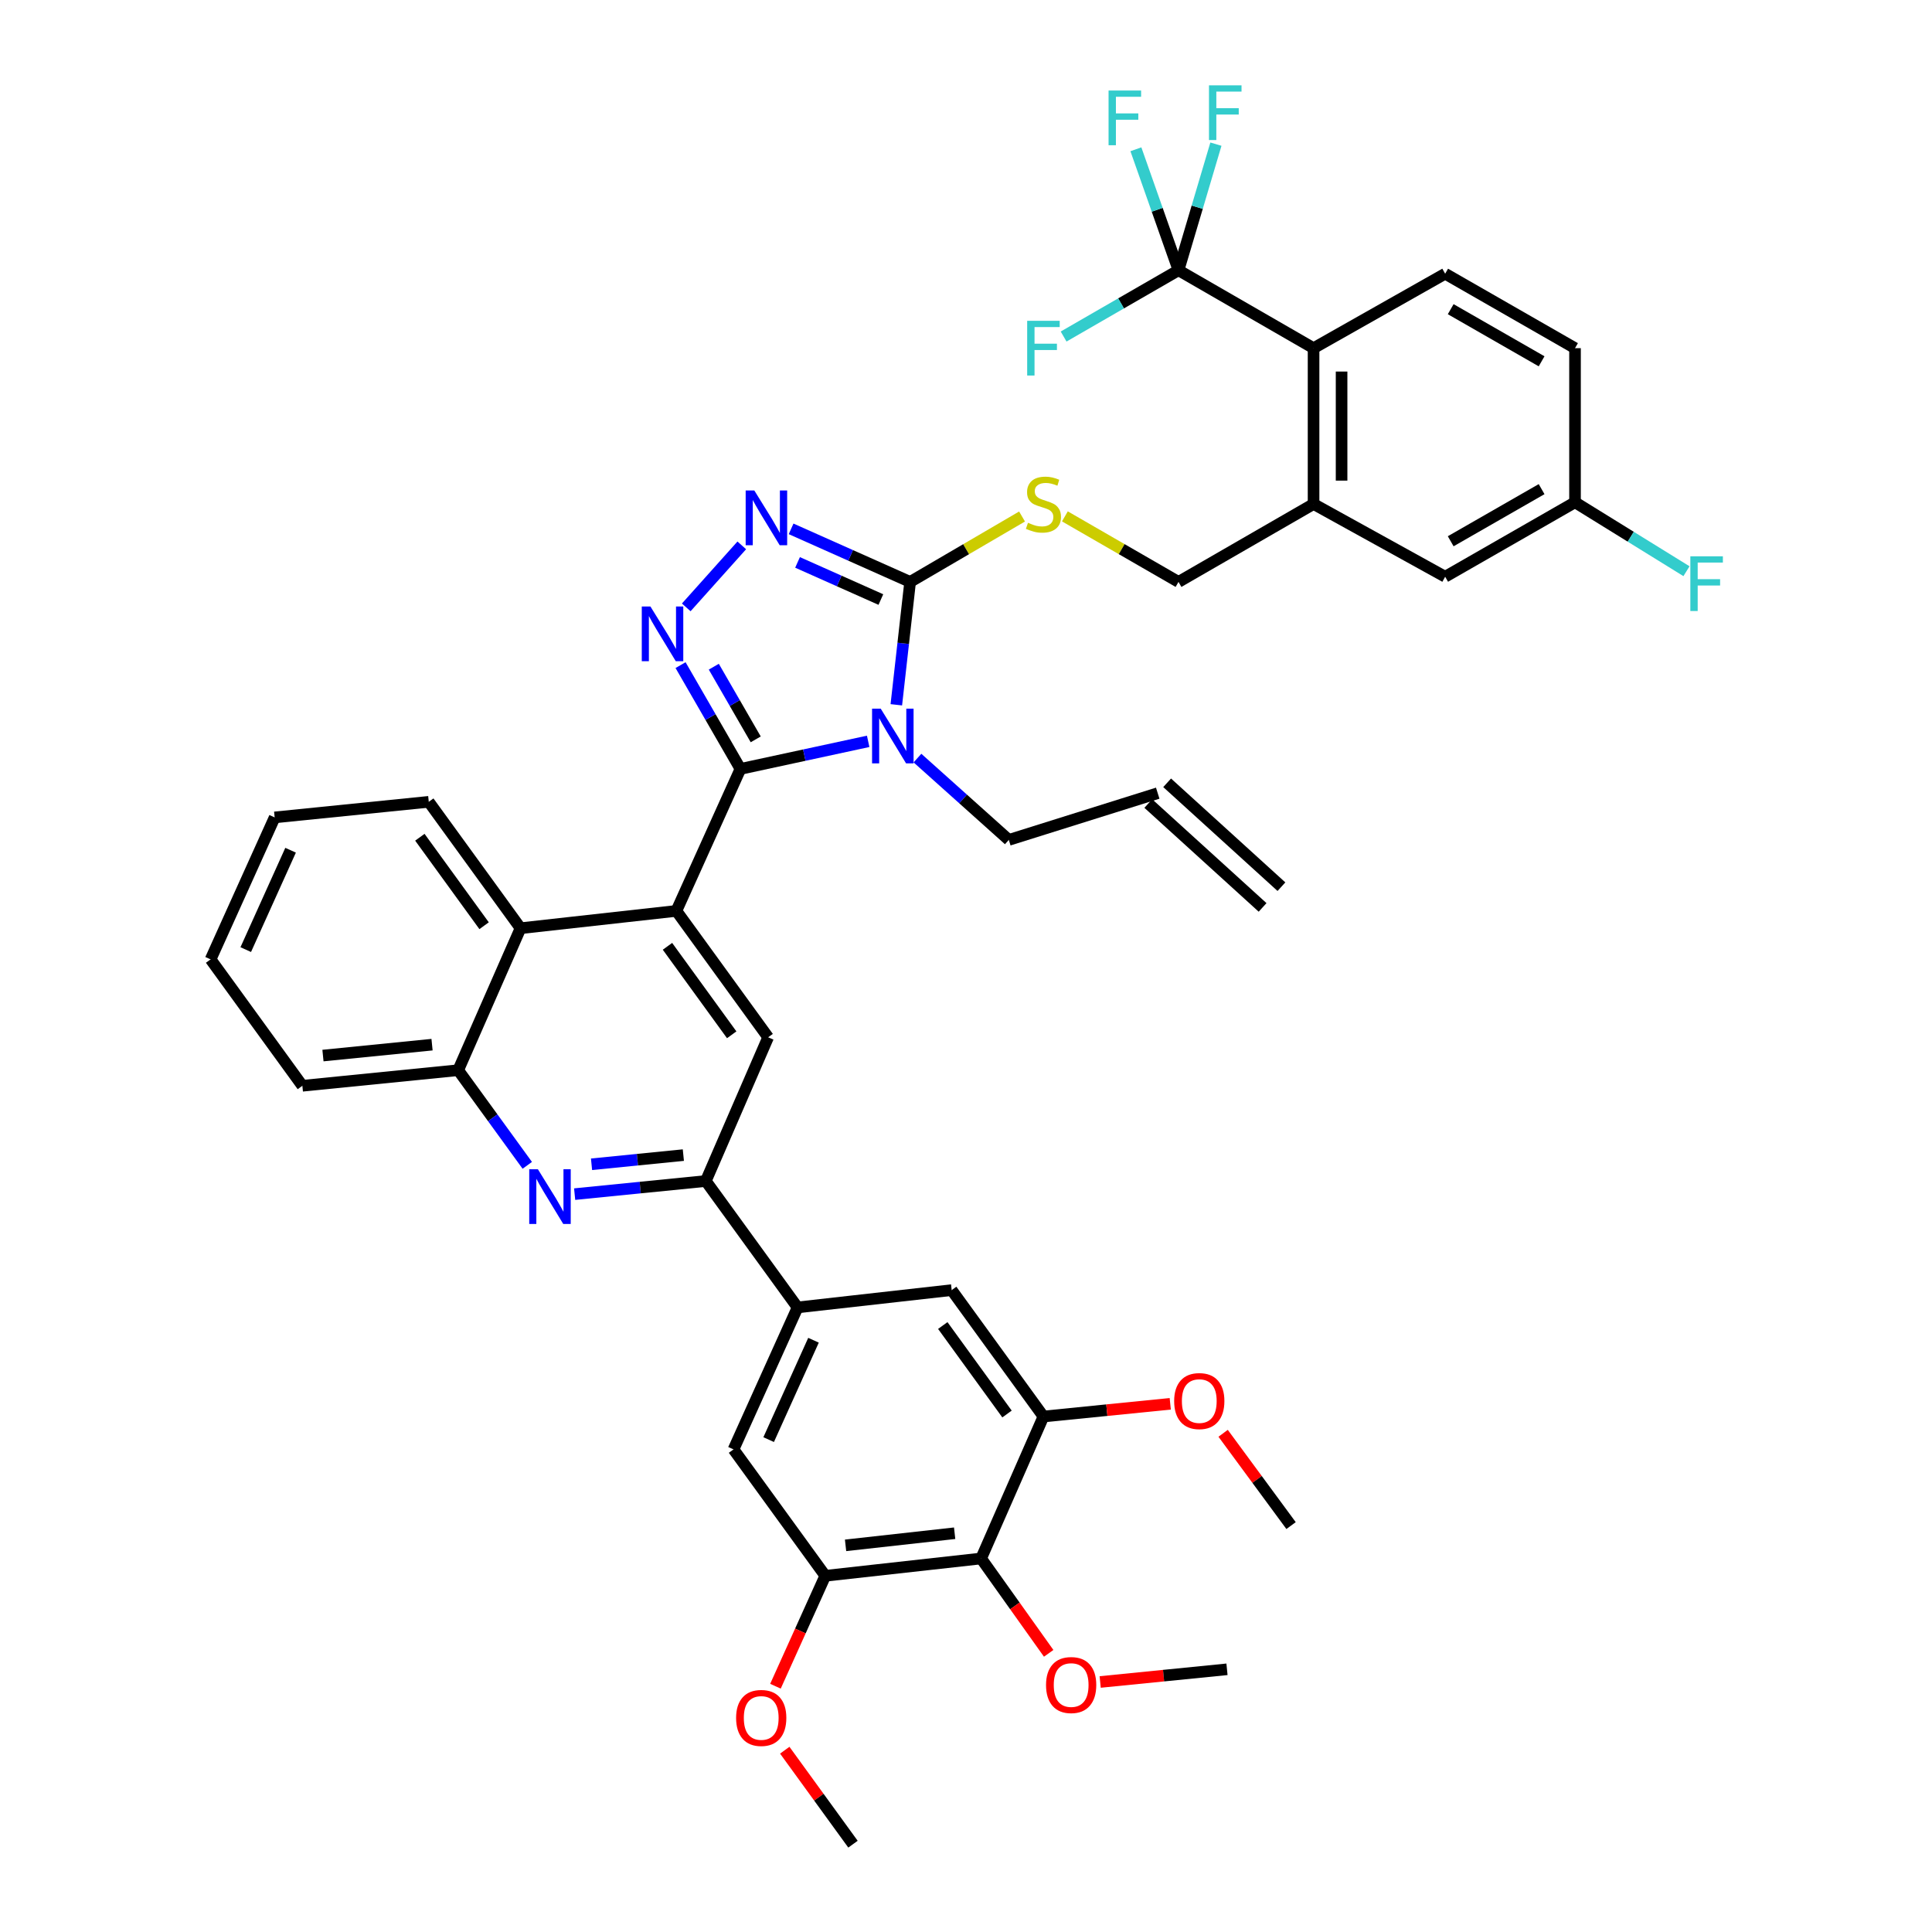 <?xml version='1.0' encoding='iso-8859-1'?>
<svg version='1.1' baseProfile='full'
              xmlns='http://www.w3.org/2000/svg'
                      xmlns:rdkit='http://www.rdkit.org/xml'
                      xmlns:xlink='http://www.w3.org/1999/xlink'
                  xml:space='preserve'
width='1000px' height='1000px' viewBox='0 0 1000 1000'>
<!-- END OF HEADER -->
<rect style='opacity:1.0;fill:#FFFFFF;stroke:none' width='1000' height='1000' x='0' y='0'> </rect>
<path class='bond-0' d='M 551.185,267.273 L 580.587,284.236' style='fill:none;fill-rule:evenodd;stroke:#CCCC00;stroke-width:6px;stroke-linecap:butt;stroke-linejoin:miter;stroke-opacity:1' />
<path class='bond-0' d='M 580.587,284.236 L 609.99,301.199' style='fill:none;fill-rule:evenodd;stroke:#000000;stroke-width:6px;stroke-linecap:butt;stroke-linejoin:miter;stroke-opacity:1' />
<path class='bond-1' d='M 529.009,267.344 L 500.044,284.272' style='fill:none;fill-rule:evenodd;stroke:#CCCC00;stroke-width:6px;stroke-linecap:butt;stroke-linejoin:miter;stroke-opacity:1' />
<path class='bond-1' d='M 500.044,284.272 L 471.079,301.199' style='fill:none;fill-rule:evenodd;stroke:#000000;stroke-width:6px;stroke-linecap:butt;stroke-linejoin:miter;stroke-opacity:1' />
<path class='bond-2' d='M 609.99,301.199 L 679.9,260.87' style='fill:none;fill-rule:evenodd;stroke:#000000;stroke-width:6px;stroke-linecap:butt;stroke-linejoin:miter;stroke-opacity:1' />
<path class='bond-3' d='M 142.166,423.087 L 109.007,496.574' style='fill:none;fill-rule:evenodd;stroke:#000000;stroke-width:6px;stroke-linecap:butt;stroke-linejoin:miter;stroke-opacity:1' />
<path class='bond-3' d='M 150.41,440.074 L 127.199,491.515' style='fill:none;fill-rule:evenodd;stroke:#000000;stroke-width:6px;stroke-linecap:butt;stroke-linejoin:miter;stroke-opacity:1' />
<path class='bond-4' d='M 142.166,423.087 L 221.929,415.023' style='fill:none;fill-rule:evenodd;stroke:#000000;stroke-width:6px;stroke-linecap:butt;stroke-linejoin:miter;stroke-opacity:1' />
<path class='bond-5' d='M 109.007,496.574 L 156.506,561.998' style='fill:none;fill-rule:evenodd;stroke:#000000;stroke-width:6px;stroke-linecap:butt;stroke-linejoin:miter;stroke-opacity:1' />
<path class='bond-6' d='M 156.506,561.998 L 237.163,553.934' style='fill:none;fill-rule:evenodd;stroke:#000000;stroke-width:6px;stroke-linecap:butt;stroke-linejoin:miter;stroke-opacity:1' />
<path class='bond-6' d='M 167.162,546.359 L 223.622,540.714' style='fill:none;fill-rule:evenodd;stroke:#000000;stroke-width:6px;stroke-linecap:butt;stroke-linejoin:miter;stroke-opacity:1' />
<path class='bond-7' d='M 237.163,553.934 L 269.428,480.446' style='fill:none;fill-rule:evenodd;stroke:#000000;stroke-width:6px;stroke-linecap:butt;stroke-linejoin:miter;stroke-opacity:1' />
<path class='bond-8' d='M 237.163,553.934 L 255.041,578.555' style='fill:none;fill-rule:evenodd;stroke:#000000;stroke-width:6px;stroke-linecap:butt;stroke-linejoin:miter;stroke-opacity:1' />
<path class='bond-8' d='M 255.041,578.555 L 272.92,603.176' style='fill:none;fill-rule:evenodd;stroke:#0000FF;stroke-width:6px;stroke-linecap:butt;stroke-linejoin:miter;stroke-opacity:1' />
<path class='bond-9' d='M 269.428,480.446 L 221.929,415.023' style='fill:none;fill-rule:evenodd;stroke:#000000;stroke-width:6px;stroke-linecap:butt;stroke-linejoin:miter;stroke-opacity:1' />
<path class='bond-9' d='M 250.568,479.152 L 217.319,433.356' style='fill:none;fill-rule:evenodd;stroke:#000000;stroke-width:6px;stroke-linecap:butt;stroke-linejoin:miter;stroke-opacity:1' />
<path class='bond-10' d='M 269.428,480.446 L 350.093,471.48' style='fill:none;fill-rule:evenodd;stroke:#000000;stroke-width:6px;stroke-linecap:butt;stroke-linejoin:miter;stroke-opacity:1' />
<path class='bond-11' d='M 297.436,618.081 L 331.382,614.687' style='fill:none;fill-rule:evenodd;stroke:#0000FF;stroke-width:6px;stroke-linecap:butt;stroke-linejoin:miter;stroke-opacity:1' />
<path class='bond-11' d='M 331.382,614.687 L 365.327,611.293' style='fill:none;fill-rule:evenodd;stroke:#000000;stroke-width:6px;stroke-linecap:butt;stroke-linejoin:miter;stroke-opacity:1' />
<path class='bond-11' d='M 306.177,602.633 L 329.939,600.258' style='fill:none;fill-rule:evenodd;stroke:#0000FF;stroke-width:6px;stroke-linecap:butt;stroke-linejoin:miter;stroke-opacity:1' />
<path class='bond-11' d='M 329.939,600.258 L 353.701,597.882' style='fill:none;fill-rule:evenodd;stroke:#000000;stroke-width:6px;stroke-linecap:butt;stroke-linejoin:miter;stroke-opacity:1' />
<path class='bond-12' d='M 365.327,611.293 L 397.591,536.903' style='fill:none;fill-rule:evenodd;stroke:#000000;stroke-width:6px;stroke-linecap:butt;stroke-linejoin:miter;stroke-opacity:1' />
<path class='bond-13' d='M 365.327,611.293 L 412.825,676.716' style='fill:none;fill-rule:evenodd;stroke:#000000;stroke-width:6px;stroke-linecap:butt;stroke-linejoin:miter;stroke-opacity:1' />
<path class='bond-14' d='M 397.591,536.903 L 350.093,471.48' style='fill:none;fill-rule:evenodd;stroke:#000000;stroke-width:6px;stroke-linecap:butt;stroke-linejoin:miter;stroke-opacity:1' />
<path class='bond-14' d='M 378.732,535.609 L 345.483,489.813' style='fill:none;fill-rule:evenodd;stroke:#000000;stroke-width:6px;stroke-linecap:butt;stroke-linejoin:miter;stroke-opacity:1' />
<path class='bond-15' d='M 350.093,471.48 L 383.252,397.992' style='fill:none;fill-rule:evenodd;stroke:#000000;stroke-width:6px;stroke-linecap:butt;stroke-linejoin:miter;stroke-opacity:1' />
<path class='bond-16' d='M 383.252,397.992 L 416.308,390.855' style='fill:none;fill-rule:evenodd;stroke:#000000;stroke-width:6px;stroke-linecap:butt;stroke-linejoin:miter;stroke-opacity:1' />
<path class='bond-16' d='M 416.308,390.855 L 449.363,383.717' style='fill:none;fill-rule:evenodd;stroke:#0000FF;stroke-width:6px;stroke-linecap:butt;stroke-linejoin:miter;stroke-opacity:1' />
<path class='bond-17' d='M 383.252,397.992 L 367.754,371.13' style='fill:none;fill-rule:evenodd;stroke:#000000;stroke-width:6px;stroke-linecap:butt;stroke-linejoin:miter;stroke-opacity:1' />
<path class='bond-17' d='M 367.754,371.13 L 352.256,344.268' style='fill:none;fill-rule:evenodd;stroke:#0000FF;stroke-width:6px;stroke-linecap:butt;stroke-linejoin:miter;stroke-opacity:1' />
<path class='bond-17' d='M 391.163,382.687 L 380.314,363.884' style='fill:none;fill-rule:evenodd;stroke:#000000;stroke-width:6px;stroke-linecap:butt;stroke-linejoin:miter;stroke-opacity:1' />
<path class='bond-17' d='M 380.314,363.884 L 369.466,345.08' style='fill:none;fill-rule:evenodd;stroke:#0000FF;stroke-width:6px;stroke-linecap:butt;stroke-linejoin:miter;stroke-opacity:1' />
<path class='bond-18' d='M 463.936,364.795 L 467.508,332.997' style='fill:none;fill-rule:evenodd;stroke:#0000FF;stroke-width:6px;stroke-linecap:butt;stroke-linejoin:miter;stroke-opacity:1' />
<path class='bond-18' d='M 467.508,332.997 L 471.079,301.199' style='fill:none;fill-rule:evenodd;stroke:#000000;stroke-width:6px;stroke-linecap:butt;stroke-linejoin:miter;stroke-opacity:1' />
<path class='bond-19' d='M 474.876,392.386 L 498.519,413.561' style='fill:none;fill-rule:evenodd;stroke:#0000FF;stroke-width:6px;stroke-linecap:butt;stroke-linejoin:miter;stroke-opacity:1' />
<path class='bond-19' d='M 498.519,413.561 L 522.162,434.736' style='fill:none;fill-rule:evenodd;stroke:#000000;stroke-width:6px;stroke-linecap:butt;stroke-linejoin:miter;stroke-opacity:1' />
<path class='bond-20' d='M 471.079,301.199 L 440.276,287.467' style='fill:none;fill-rule:evenodd;stroke:#000000;stroke-width:6px;stroke-linecap:butt;stroke-linejoin:miter;stroke-opacity:1' />
<path class='bond-20' d='M 440.276,287.467 L 409.473,273.736' style='fill:none;fill-rule:evenodd;stroke:#0000FF;stroke-width:6px;stroke-linecap:butt;stroke-linejoin:miter;stroke-opacity:1' />
<path class='bond-20' d='M 455.934,310.324 L 434.372,300.712' style='fill:none;fill-rule:evenodd;stroke:#000000;stroke-width:6px;stroke-linecap:butt;stroke-linejoin:miter;stroke-opacity:1' />
<path class='bond-20' d='M 434.372,300.712 L 412.81,291.1' style='fill:none;fill-rule:evenodd;stroke:#0000FF;stroke-width:6px;stroke-linecap:butt;stroke-linejoin:miter;stroke-opacity:1' />
<path class='bond-21' d='M 383.942,282.284 L 355.2,314.38' style='fill:none;fill-rule:evenodd;stroke:#0000FF;stroke-width:6px;stroke-linecap:butt;stroke-linejoin:miter;stroke-opacity:1' />
<path class='bond-22' d='M 522.162,434.736 L 599.235,410.544' style='fill:none;fill-rule:evenodd;stroke:#000000;stroke-width:6px;stroke-linecap:butt;stroke-linejoin:miter;stroke-opacity:1' />
<path class='bond-23' d='M 594.358,415.909 L 653.514,469.675' style='fill:none;fill-rule:evenodd;stroke:#000000;stroke-width:6px;stroke-linecap:butt;stroke-linejoin:miter;stroke-opacity:1' />
<path class='bond-23' d='M 604.111,405.178 L 663.267,458.945' style='fill:none;fill-rule:evenodd;stroke:#000000;stroke-width:6px;stroke-linecap:butt;stroke-linejoin:miter;stroke-opacity:1' />
<path class='bond-24' d='M 412.825,676.716 L 379.667,750.203' style='fill:none;fill-rule:evenodd;stroke:#000000;stroke-width:6px;stroke-linecap:butt;stroke-linejoin:miter;stroke-opacity:1' />
<path class='bond-24' d='M 421.069,693.703 L 397.858,745.144' style='fill:none;fill-rule:evenodd;stroke:#000000;stroke-width:6px;stroke-linecap:butt;stroke-linejoin:miter;stroke-opacity:1' />
<path class='bond-25' d='M 412.825,676.716 L 492.589,667.758' style='fill:none;fill-rule:evenodd;stroke:#000000;stroke-width:6px;stroke-linecap:butt;stroke-linejoin:miter;stroke-opacity:1' />
<path class='bond-26' d='M 379.667,750.203 L 427.165,815.627' style='fill:none;fill-rule:evenodd;stroke:#000000;stroke-width:6px;stroke-linecap:butt;stroke-linejoin:miter;stroke-opacity:1' />
<path class='bond-27' d='M 427.165,815.627 L 507.823,806.668' style='fill:none;fill-rule:evenodd;stroke:#000000;stroke-width:6px;stroke-linecap:butt;stroke-linejoin:miter;stroke-opacity:1' />
<path class='bond-27' d='M 437.663,799.871 L 494.123,793.6' style='fill:none;fill-rule:evenodd;stroke:#000000;stroke-width:6px;stroke-linecap:butt;stroke-linejoin:miter;stroke-opacity:1' />
<path class='bond-28' d='M 427.165,815.627 L 414.271,844.207' style='fill:none;fill-rule:evenodd;stroke:#000000;stroke-width:6px;stroke-linecap:butt;stroke-linejoin:miter;stroke-opacity:1' />
<path class='bond-28' d='M 414.271,844.207 L 401.377,872.786' style='fill:none;fill-rule:evenodd;stroke:#FF0000;stroke-width:6px;stroke-linecap:butt;stroke-linejoin:miter;stroke-opacity:1' />
<path class='bond-29' d='M 507.823,806.668 L 540.087,733.181' style='fill:none;fill-rule:evenodd;stroke:#000000;stroke-width:6px;stroke-linecap:butt;stroke-linejoin:miter;stroke-opacity:1' />
<path class='bond-30' d='M 507.823,806.668 L 525.309,831.216' style='fill:none;fill-rule:evenodd;stroke:#000000;stroke-width:6px;stroke-linecap:butt;stroke-linejoin:miter;stroke-opacity:1' />
<path class='bond-30' d='M 525.309,831.216 L 542.796,855.764' style='fill:none;fill-rule:evenodd;stroke:#FF0000;stroke-width:6px;stroke-linecap:butt;stroke-linejoin:miter;stroke-opacity:1' />
<path class='bond-31' d='M 540.087,733.181 L 492.589,667.758' style='fill:none;fill-rule:evenodd;stroke:#000000;stroke-width:6px;stroke-linecap:butt;stroke-linejoin:miter;stroke-opacity:1' />
<path class='bond-31' d='M 521.228,731.887 L 487.979,686.091' style='fill:none;fill-rule:evenodd;stroke:#000000;stroke-width:6px;stroke-linecap:butt;stroke-linejoin:miter;stroke-opacity:1' />
<path class='bond-32' d='M 540.087,733.181 L 572.902,729.897' style='fill:none;fill-rule:evenodd;stroke:#000000;stroke-width:6px;stroke-linecap:butt;stroke-linejoin:miter;stroke-opacity:1' />
<path class='bond-32' d='M 572.902,729.897 L 605.718,726.613' style='fill:none;fill-rule:evenodd;stroke:#FF0000;stroke-width:6px;stroke-linecap:butt;stroke-linejoin:miter;stroke-opacity:1' />
<path class='bond-33' d='M 633.086,741.872 L 650.668,765.755' style='fill:none;fill-rule:evenodd;stroke:#FF0000;stroke-width:6px;stroke-linecap:butt;stroke-linejoin:miter;stroke-opacity:1' />
<path class='bond-33' d='M 650.668,765.755 L 668.251,789.638' style='fill:none;fill-rule:evenodd;stroke:#000000;stroke-width:6px;stroke-linecap:butt;stroke-linejoin:miter;stroke-opacity:1' />
<path class='bond-34' d='M 569.453,870.589 L 602.269,867.308' style='fill:none;fill-rule:evenodd;stroke:#FF0000;stroke-width:6px;stroke-linecap:butt;stroke-linejoin:miter;stroke-opacity:1' />
<path class='bond-34' d='M 602.269,867.308 L 635.084,864.028' style='fill:none;fill-rule:evenodd;stroke:#000000;stroke-width:6px;stroke-linecap:butt;stroke-linejoin:miter;stroke-opacity:1' />
<path class='bond-35' d='M 406.19,905.903 L 423.848,930.224' style='fill:none;fill-rule:evenodd;stroke:#FF0000;stroke-width:6px;stroke-linecap:butt;stroke-linejoin:miter;stroke-opacity:1' />
<path class='bond-35' d='M 423.848,930.224 L 441.505,954.545' style='fill:none;fill-rule:evenodd;stroke:#000000;stroke-width:6px;stroke-linecap:butt;stroke-linejoin:miter;stroke-opacity:1' />
<path class='bond-36' d='M 679.9,180.213 L 679.9,260.87' style='fill:none;fill-rule:evenodd;stroke:#000000;stroke-width:6px;stroke-linecap:butt;stroke-linejoin:miter;stroke-opacity:1' />
<path class='bond-36' d='M 694.401,192.312 L 694.401,248.772' style='fill:none;fill-rule:evenodd;stroke:#000000;stroke-width:6px;stroke-linecap:butt;stroke-linejoin:miter;stroke-opacity:1' />
<path class='bond-37' d='M 679.9,180.213 L 748.014,141.673' style='fill:none;fill-rule:evenodd;stroke:#000000;stroke-width:6px;stroke-linecap:butt;stroke-linejoin:miter;stroke-opacity:1' />
<path class='bond-38' d='M 679.9,180.213 L 609.99,139.884' style='fill:none;fill-rule:evenodd;stroke:#000000;stroke-width:6px;stroke-linecap:butt;stroke-linejoin:miter;stroke-opacity:1' />
<path class='bond-39' d='M 679.9,260.87 L 748.014,298.516' style='fill:none;fill-rule:evenodd;stroke:#000000;stroke-width:6px;stroke-linecap:butt;stroke-linejoin:miter;stroke-opacity:1' />
<path class='bond-40' d='M 748.014,141.673 L 815.226,180.213' style='fill:none;fill-rule:evenodd;stroke:#000000;stroke-width:6px;stroke-linecap:butt;stroke-linejoin:miter;stroke-opacity:1' />
<path class='bond-40' d='M 750.882,160.033 L 797.931,187.011' style='fill:none;fill-rule:evenodd;stroke:#000000;stroke-width:6px;stroke-linecap:butt;stroke-linejoin:miter;stroke-opacity:1' />
<path class='bond-41' d='M 609.99,139.884 L 619.673,107.248' style='fill:none;fill-rule:evenodd;stroke:#000000;stroke-width:6px;stroke-linecap:butt;stroke-linejoin:miter;stroke-opacity:1' />
<path class='bond-41' d='M 619.673,107.248 L 629.357,74.612' style='fill:none;fill-rule:evenodd;stroke:#33CCCC;stroke-width:6px;stroke-linecap:butt;stroke-linejoin:miter;stroke-opacity:1' />
<path class='bond-42' d='M 609.99,139.884 L 598.963,108.575' style='fill:none;fill-rule:evenodd;stroke:#000000;stroke-width:6px;stroke-linecap:butt;stroke-linejoin:miter;stroke-opacity:1' />
<path class='bond-42' d='M 598.963,108.575 L 587.936,77.266' style='fill:none;fill-rule:evenodd;stroke:#33CCCC;stroke-width:6px;stroke-linecap:butt;stroke-linejoin:miter;stroke-opacity:1' />
<path class='bond-43' d='M 609.99,139.884 L 580.257,157.038' style='fill:none;fill-rule:evenodd;stroke:#000000;stroke-width:6px;stroke-linecap:butt;stroke-linejoin:miter;stroke-opacity:1' />
<path class='bond-43' d='M 580.257,157.038 L 550.525,174.191' style='fill:none;fill-rule:evenodd;stroke:#33CCCC;stroke-width:6px;stroke-linecap:butt;stroke-linejoin:miter;stroke-opacity:1' />
<path class='bond-44' d='M 748.014,298.516 L 815.226,259.976' style='fill:none;fill-rule:evenodd;stroke:#000000;stroke-width:6px;stroke-linecap:butt;stroke-linejoin:miter;stroke-opacity:1' />
<path class='bond-44' d='M 750.882,280.156 L 797.931,253.177' style='fill:none;fill-rule:evenodd;stroke:#000000;stroke-width:6px;stroke-linecap:butt;stroke-linejoin:miter;stroke-opacity:1' />
<path class='bond-45' d='M 815.226,180.213 L 815.226,259.976' style='fill:none;fill-rule:evenodd;stroke:#000000;stroke-width:6px;stroke-linecap:butt;stroke-linejoin:miter;stroke-opacity:1' />
<path class='bond-46' d='M 815.226,259.976 L 844.072,277.816' style='fill:none;fill-rule:evenodd;stroke:#000000;stroke-width:6px;stroke-linecap:butt;stroke-linejoin:miter;stroke-opacity:1' />
<path class='bond-46' d='M 844.072,277.816 L 872.918,295.656' style='fill:none;fill-rule:evenodd;stroke:#33CCCC;stroke-width:6px;stroke-linecap:butt;stroke-linejoin:miter;stroke-opacity:1' />
<path  class='atom-0' d='M 532.087 270.59
Q 532.407 270.71, 533.727 271.27
Q 535.047 271.83, 536.487 272.19
Q 537.967 272.51, 539.407 272.51
Q 542.087 272.51, 543.647 271.23
Q 545.207 269.91, 545.207 267.63
Q 545.207 266.07, 544.407 265.11
Q 543.647 264.15, 542.447 263.63
Q 541.247 263.11, 539.247 262.51
Q 536.727 261.75, 535.207 261.03
Q 533.727 260.31, 532.647 258.79
Q 531.607 257.27, 531.607 254.71
Q 531.607 251.15, 534.007 248.95
Q 536.447 246.75, 541.247 246.75
Q 544.527 246.75, 548.247 248.31
L 547.327 251.39
Q 543.927 249.99, 541.367 249.99
Q 538.607 249.99, 537.087 251.15
Q 535.567 252.27, 535.607 254.23
Q 535.607 255.75, 536.367 256.67
Q 537.167 257.59, 538.287 258.11
Q 539.447 258.63, 541.367 259.23
Q 543.927 260.03, 545.447 260.83
Q 546.967 261.63, 548.047 263.27
Q 549.167 264.87, 549.167 267.63
Q 549.167 271.55, 546.527 273.67
Q 543.927 275.75, 539.567 275.75
Q 537.047 275.75, 535.127 275.19
Q 533.247 274.67, 531.007 273.75
L 532.087 270.59
' fill='#CCCC00'/>
<path  class='atom-8' d='M 278.41 605.197
L 287.69 620.197
Q 288.61 621.677, 290.09 624.357
Q 291.57 627.037, 291.65 627.197
L 291.65 605.197
L 295.41 605.197
L 295.41 633.517
L 291.53 633.517
L 281.57 617.117
Q 280.41 615.197, 279.17 612.997
Q 277.97 610.797, 277.61 610.117
L 277.61 633.517
L 273.93 633.517
L 273.93 605.197
L 278.41 605.197
' fill='#0000FF'/>
<path  class='atom-13' d='M 455.861 366.802
L 465.141 381.802
Q 466.061 383.282, 467.541 385.962
Q 469.021 388.642, 469.101 388.802
L 469.101 366.802
L 472.861 366.802
L 472.861 395.122
L 468.981 395.122
L 459.021 378.722
Q 457.861 376.802, 456.621 374.602
Q 455.421 372.402, 455.061 371.722
L 455.061 395.122
L 451.381 395.122
L 451.381 366.802
L 455.861 366.802
' fill='#0000FF'/>
<path  class='atom-15' d='M 390.437 253.88
L 399.717 268.88
Q 400.637 270.36, 402.117 273.04
Q 403.597 275.72, 403.677 275.88
L 403.677 253.88
L 407.437 253.88
L 407.437 282.2
L 403.557 282.2
L 393.597 265.8
Q 392.437 263.88, 391.197 261.68
Q 389.997 259.48, 389.637 258.8
L 389.637 282.2
L 385.957 282.2
L 385.957 253.88
L 390.437 253.88
' fill='#0000FF'/>
<path  class='atom-16' d='M 336.663 313.93
L 345.943 328.93
Q 346.863 330.41, 348.343 333.09
Q 349.823 335.77, 349.903 335.93
L 349.903 313.93
L 353.663 313.93
L 353.663 342.25
L 349.783 342.25
L 339.823 325.85
Q 338.663 323.93, 337.423 321.73
Q 336.223 319.53, 335.863 318.85
L 335.863 342.25
L 332.183 342.25
L 332.183 313.93
L 336.663 313.93
' fill='#0000FF'/>
<path  class='atom-26' d='M 607.744 725.189
Q 607.744 718.389, 611.104 714.589
Q 614.464 710.789, 620.744 710.789
Q 627.024 710.789, 630.384 714.589
Q 633.744 718.389, 633.744 725.189
Q 633.744 732.069, 630.344 735.989
Q 626.944 739.869, 620.744 739.869
Q 614.504 739.869, 611.104 735.989
Q 607.744 732.109, 607.744 725.189
M 620.744 736.669
Q 625.064 736.669, 627.384 733.789
Q 629.744 730.869, 629.744 725.189
Q 629.744 719.629, 627.384 716.829
Q 625.064 713.989, 620.744 713.989
Q 616.424 713.989, 614.064 716.789
Q 611.744 719.589, 611.744 725.189
Q 611.744 730.909, 614.064 733.789
Q 616.424 736.669, 620.744 736.669
' fill='#FF0000'/>
<path  class='atom-27' d='M 541.427 872.172
Q 541.427 865.372, 544.787 861.572
Q 548.147 857.772, 554.427 857.772
Q 560.707 857.772, 564.067 861.572
Q 567.427 865.372, 567.427 872.172
Q 567.427 879.052, 564.027 882.972
Q 560.627 886.852, 554.427 886.852
Q 548.187 886.852, 544.787 882.972
Q 541.427 879.092, 541.427 872.172
M 554.427 883.652
Q 558.747 883.652, 561.067 880.772
Q 563.427 877.852, 563.427 872.172
Q 563.427 866.612, 561.067 863.812
Q 558.747 860.972, 554.427 860.972
Q 550.107 860.972, 547.747 863.772
Q 545.427 866.572, 545.427 872.172
Q 545.427 877.892, 547.747 880.772
Q 550.107 883.652, 554.427 883.652
' fill='#FF0000'/>
<path  class='atom-28' d='M 381.007 889.202
Q 381.007 882.402, 384.367 878.602
Q 387.727 874.802, 394.007 874.802
Q 400.287 874.802, 403.647 878.602
Q 407.007 882.402, 407.007 889.202
Q 407.007 896.082, 403.607 900.002
Q 400.207 903.882, 394.007 903.882
Q 387.767 903.882, 384.367 900.002
Q 381.007 896.122, 381.007 889.202
M 394.007 900.682
Q 398.327 900.682, 400.647 897.802
Q 403.007 894.882, 403.007 889.202
Q 403.007 883.642, 400.647 880.842
Q 398.327 878.002, 394.007 878.002
Q 389.687 878.002, 387.327 880.802
Q 385.007 883.602, 385.007 889.202
Q 385.007 894.922, 387.327 897.802
Q 389.687 900.682, 394.007 900.682
' fill='#FF0000'/>
<path  class='atom-38' d='M 625.77 44.165
L 642.61 44.165
L 642.61 47.405
L 629.57 47.405
L 629.57 56.005
L 641.17 56.005
L 641.17 59.285
L 629.57 59.285
L 629.57 72.485
L 625.77 72.485
L 625.77 44.165
' fill='#33CCCC'/>
<path  class='atom-39' d='M 573.792 46.855
L 590.632 46.855
L 590.632 50.096
L 577.592 50.096
L 577.592 58.696
L 589.192 58.696
L 589.192 61.975
L 577.592 61.975
L 577.592 75.175
L 573.792 75.175
L 573.792 46.855
' fill='#33CCCC'/>
<path  class='atom-40' d='M 531.667 166.053
L 548.507 166.053
L 548.507 169.293
L 535.467 169.293
L 535.467 177.893
L 547.067 177.893
L 547.067 181.173
L 535.467 181.173
L 535.467 194.373
L 531.667 194.373
L 531.667 166.053
' fill='#33CCCC'/>
<path  class='atom-42' d='M 874.92 287.941
L 891.76 287.941
L 891.76 291.181
L 878.72 291.181
L 878.72 299.781
L 890.32 299.781
L 890.32 303.061
L 878.72 303.061
L 878.72 316.261
L 874.92 316.261
L 874.92 287.941
' fill='#33CCCC'/>
</svg>
